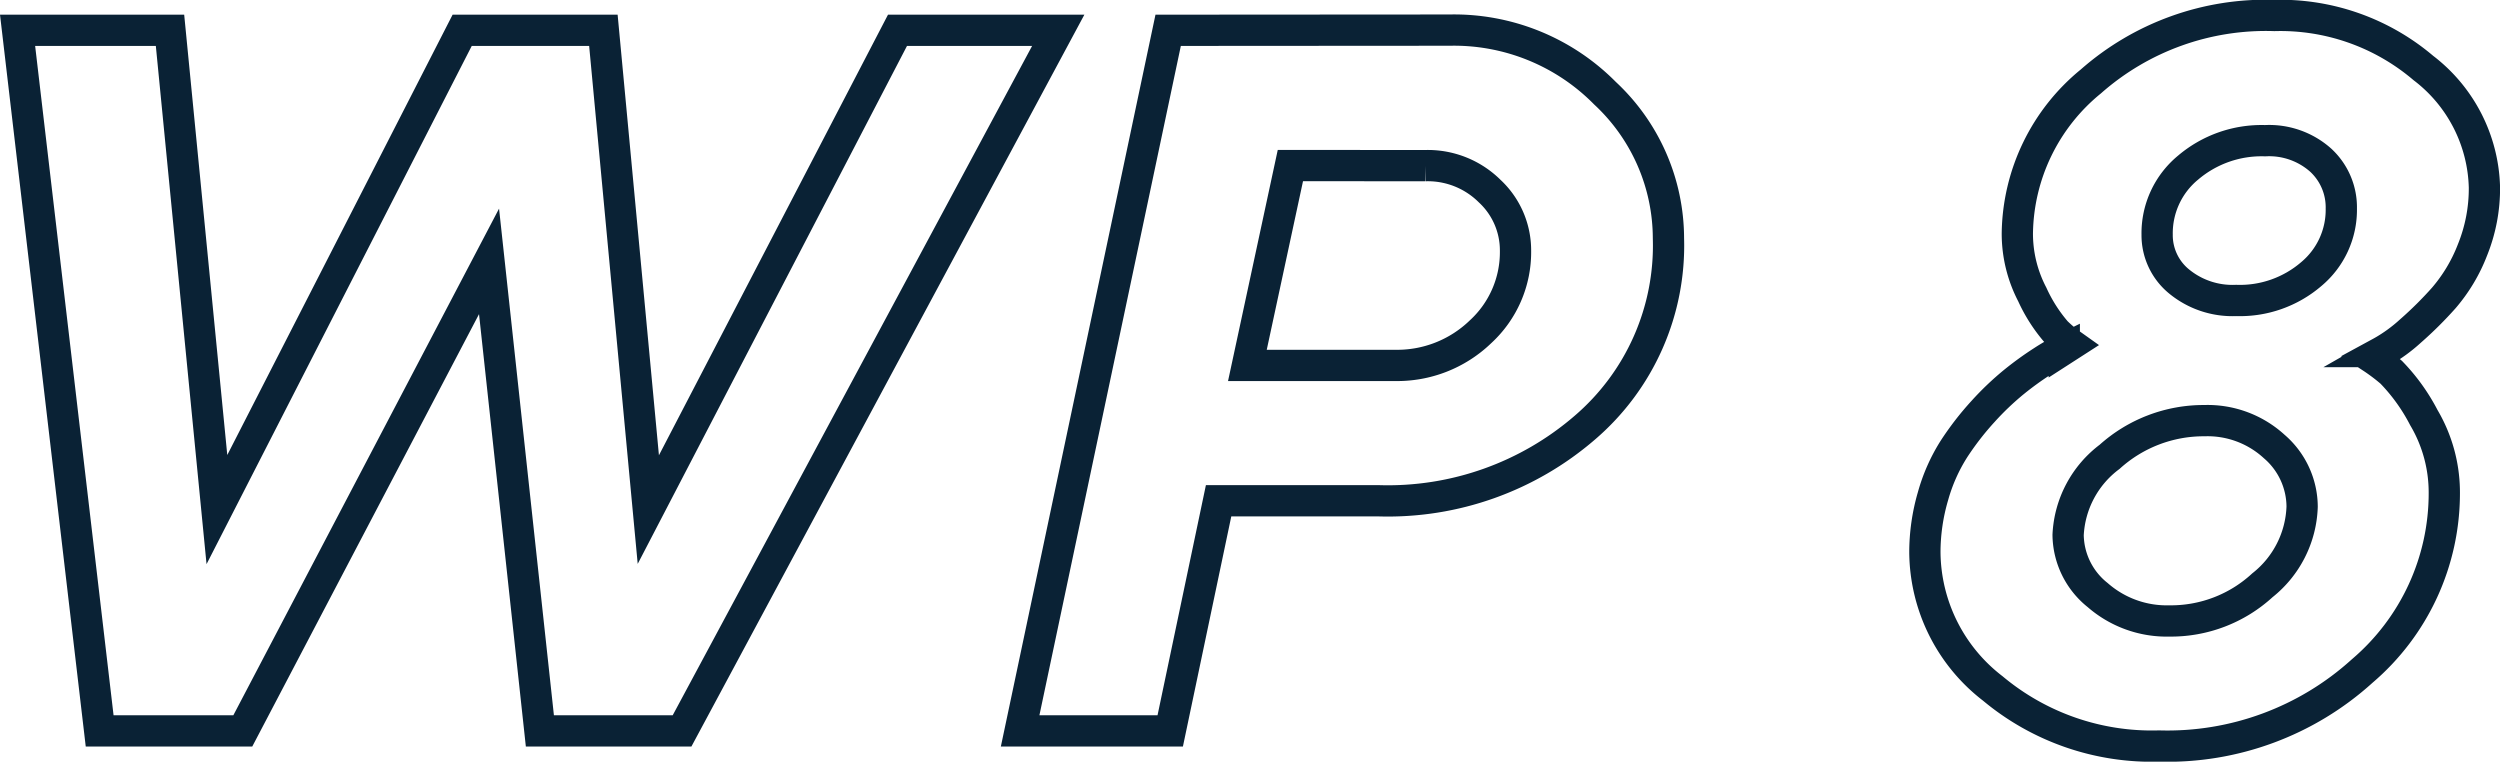 <svg xmlns="http://www.w3.org/2000/svg" width="79.953" height="24.359" viewBox="0 0 79.953 24.359">
  <path id="Path_111" data-name="Path 111" d="M17.828-22.406,9.984-7.078l-1.5-15.328H3.609L6.234,0h4.578l7.875-15.016L20.313,0h4.547L36.891-22.406H31.75L23.781-7.078,22.344-22.406Zm22.578,0L35.672,0h4.8l1.547-7.359h5.141A9.64,9.64,0,0,0,53.734-9.7a7.667,7.667,0,0,0,2.672-6.055,6.354,6.354,0,0,0-2.031-4.641,6.785,6.785,0,0,0-4.969-2.016Zm8.234,4.328a2.808,2.808,0,0,1,2.047.813,2.586,2.586,0,0,1,.828,1.906,3.457,3.457,0,0,1-1.125,2.6,3.84,3.84,0,0,1-2.75,1.07h-4.7l1.375-6.391ZM72.422-3.516a3.354,3.354,0,0,1-2.289-.828,2.493,2.493,0,0,1-.945-1.922,3.317,3.317,0,0,1,1.328-2.5,4.487,4.487,0,0,1,3.031-1.156,3.154,3.154,0,0,1,2.234.828,2.552,2.552,0,0,1,.891,1.922A3.344,3.344,0,0,1,75.4-4.656,4.321,4.321,0,0,1,72.422-3.516Zm2.141-10.25a2.691,2.691,0,0,1-1.828-.609,1.909,1.909,0,0,1-.7-1.5,2.718,2.718,0,0,1,.992-2.141,3.626,3.626,0,0,1,2.461-.859,2.476,2.476,0,0,1,1.781.625,2.051,2.051,0,0,1,.656,1.547,2.675,2.675,0,0,1-.961,2.094A3.5,3.5,0,0,1,74.563-13.766ZM72.094.484a9.276,9.276,0,0,0,6.5-2.4,7.466,7.466,0,0,0,2.625-5.7,4.7,4.7,0,0,0-.656-2.406,6.1,6.1,0,0,0-1.039-1.445,6.037,6.037,0,0,0-.633-.477l.344-.187a5.026,5.026,0,0,0,.9-.656,12.075,12.075,0,0,0,1.07-1.062,5.255,5.255,0,0,0,.914-1.531,5.239,5.239,0,0,0,.383-2,4.954,4.954,0,0,0-1.953-3.82,7.057,7.057,0,0,0-4.766-1.68,8.461,8.461,0,0,0-5.867,2.109,6.372,6.372,0,0,0-2.352,4.859,4.2,4.2,0,0,0,.477,1.953,5.005,5.005,0,0,0,.766,1.2,3.887,3.887,0,0,0,.477.4l-.219.141a6.681,6.681,0,0,0-.7.4,10.234,10.234,0,0,0-.906.656,9.088,9.088,0,0,0-.992.945,9.312,9.312,0,0,0-.93,1.2,5.645,5.645,0,0,0-.672,1.516,6.405,6.405,0,0,0-.258,1.8,5.546,5.546,0,0,0,2.172,4.344A7.929,7.929,0,0,0,72.094.484Z" transform="translate(-3.047 23.375)" fill="none" stroke="#0a2235" stroke-width="1"/>
</svg>
